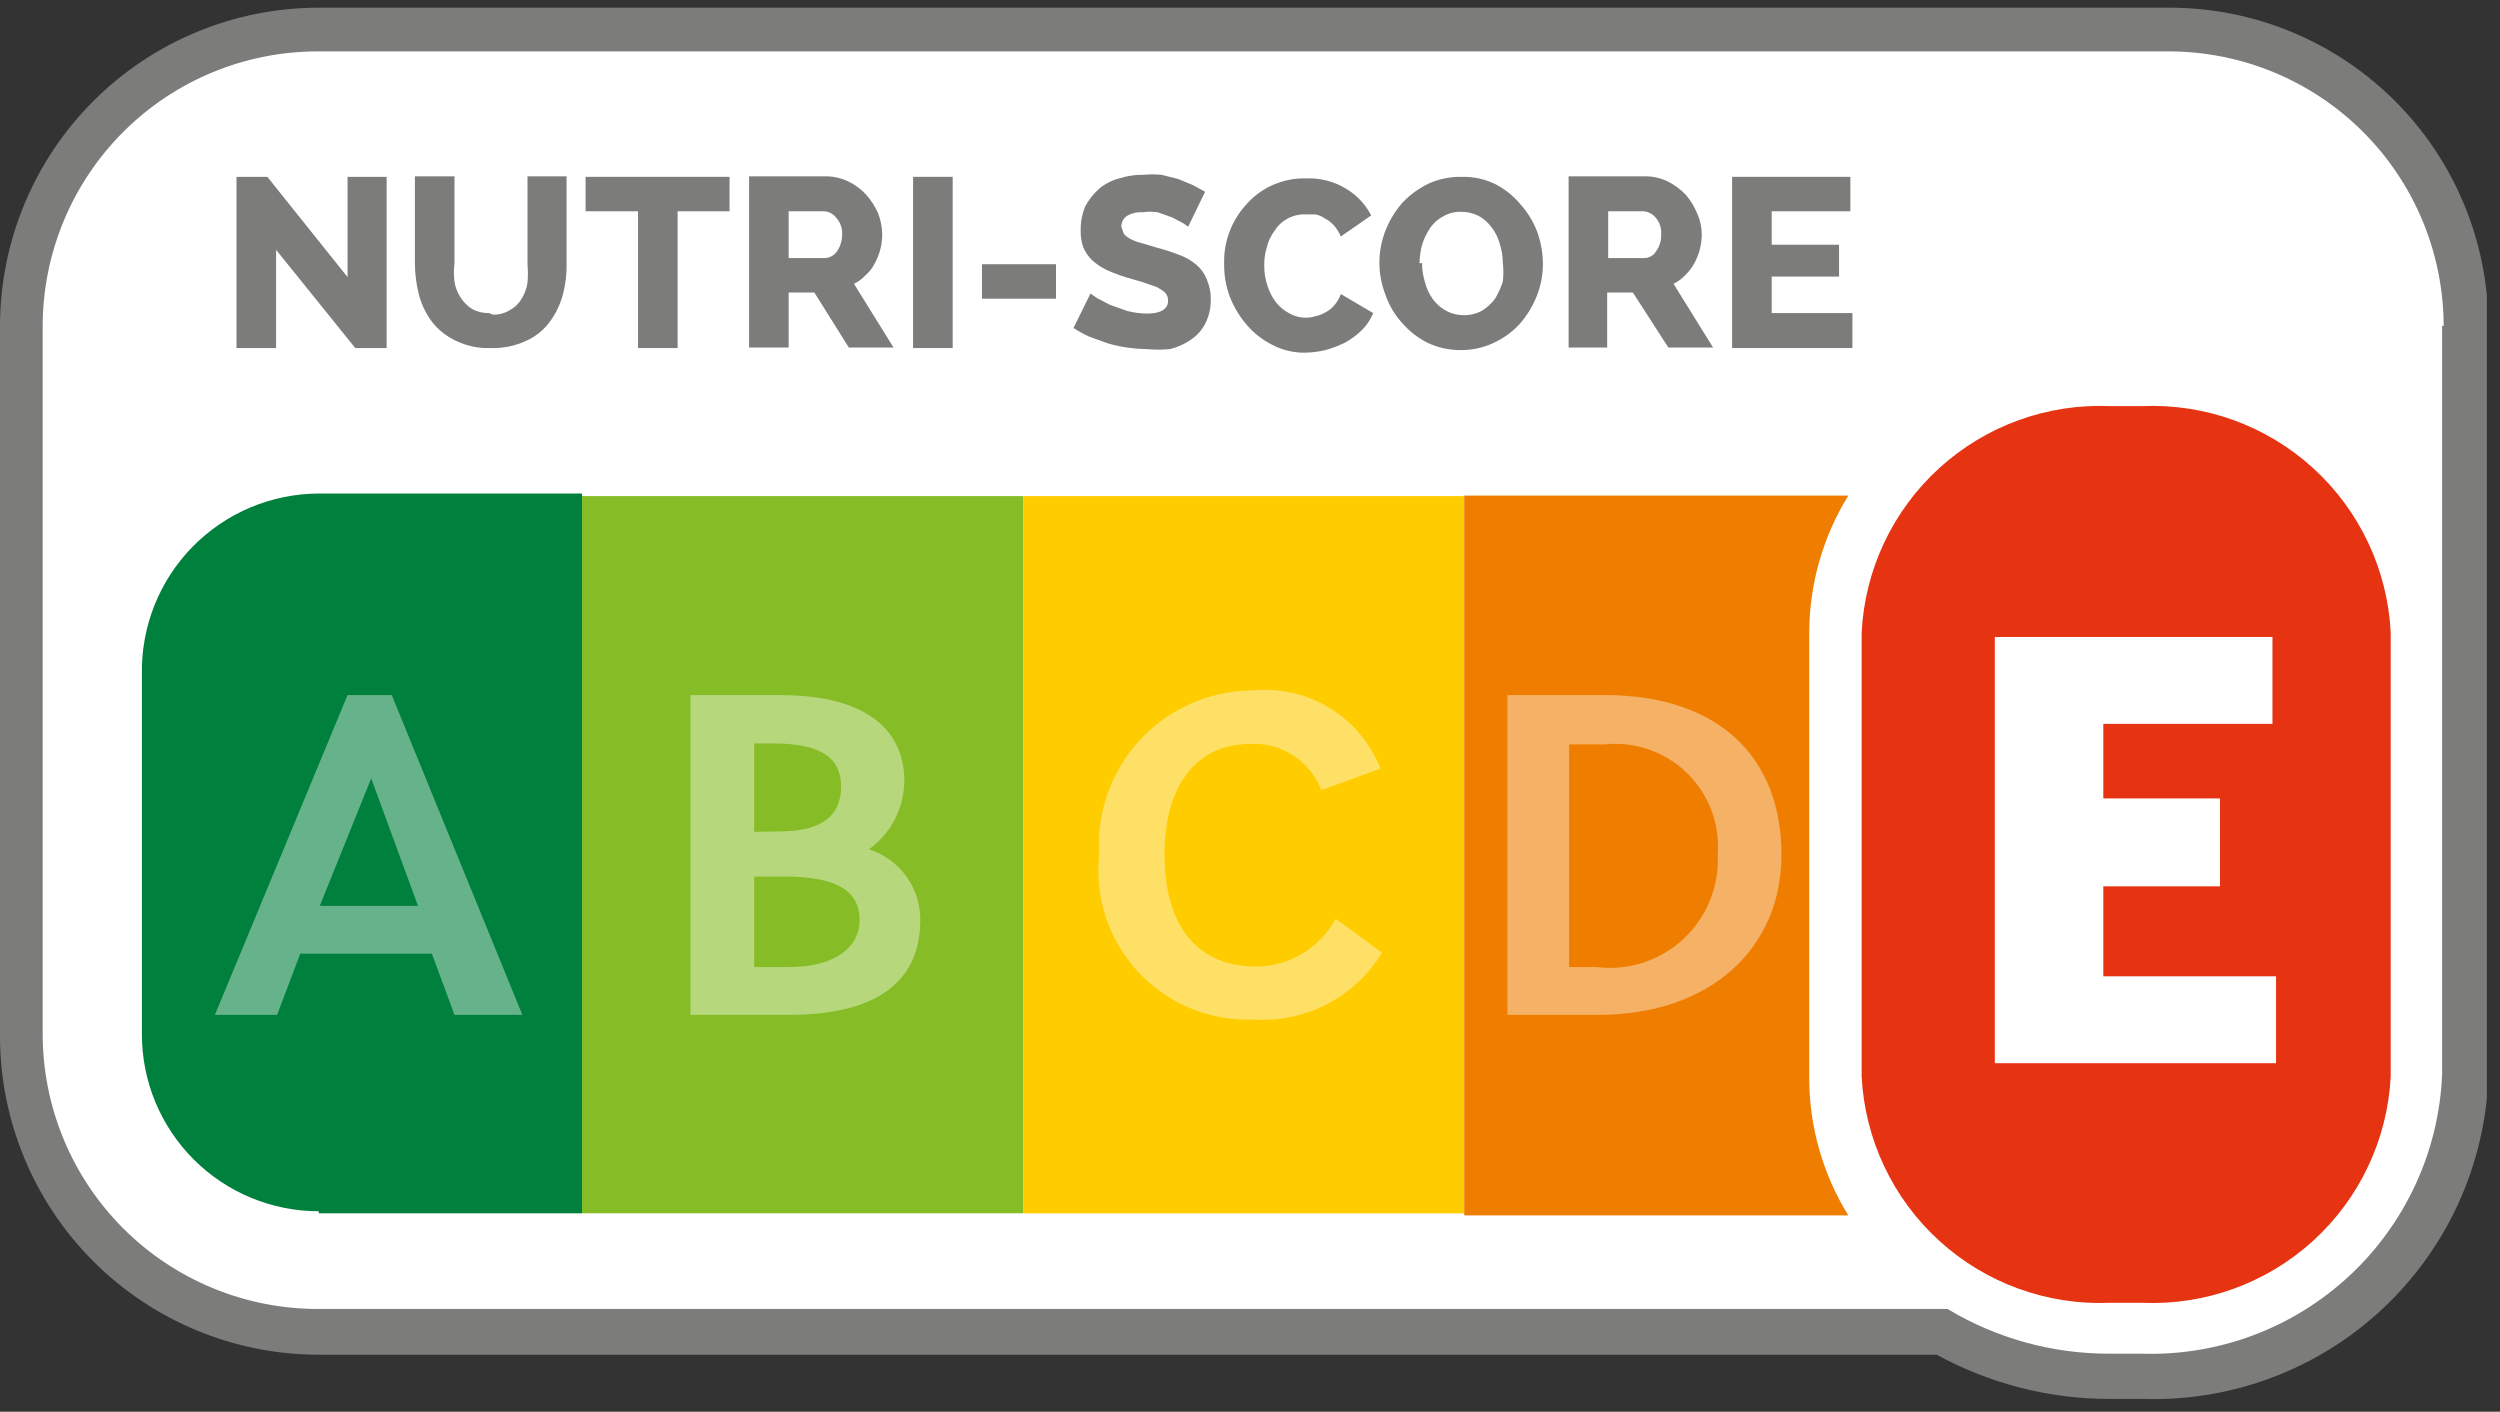 <svg role="img" aria-hidden="true" width="170" height="96" viewBox="0 0 170 96" fill="none" xmlns="http://www.w3.org/2000/svg">
<rect x="0" y="0" width="170" height="96" fill="#333333" stroke="none"/>
<g clip-path="url(#clip0_7699_37187)">
<path d="M143.514 95.127C139.385 95.138 135.319 94.103 131.697 92.12H21.676C15.933 92.12 10.425 89.841 6.361 85.784C2.297 81.726 0.009 76.222 0 70.479V22.164C0.009 16.421 2.297 10.916 6.361 6.859C10.425 2.802 15.933 0.523 21.676 0.523H147.535C153.277 0.523 158.785 2.802 162.849 6.859C166.913 10.916 169.201 16.421 169.21 22.164V73.206C168.991 79.219 166.401 84.9 162.005 89.008C157.609 93.115 151.765 95.316 145.751 95.127H143.514Z" fill="#7C7C7B"/>
<path d="M166.169 22.164C166.159 17.209 164.185 12.46 160.678 8.96C157.171 5.46 152.419 3.494 147.465 3.495H21.606C16.651 3.494 11.899 5.46 8.392 8.96C4.886 12.46 2.911 17.209 2.902 22.164V70.34C2.911 75.294 4.886 80.043 8.392 83.543C11.899 87.043 16.651 89.009 21.606 89.008H132.431C135.755 91.01 139.564 92.062 143.444 92.05H145.577C150.806 92.23 155.894 90.335 159.731 86.779C163.569 83.223 165.845 78.294 166.064 73.066V22.164H166.169Z" fill="white"/>
<path d="M21.676 82.506H39.576V33.561H21.676C20.074 33.566 18.489 33.889 17.014 34.512C15.538 35.136 14.202 36.047 13.082 37.192C11.963 38.338 11.083 39.695 10.493 41.185C9.904 42.674 9.617 44.266 9.649 45.867V70.34C9.649 73.529 10.916 76.588 13.172 78.844C15.427 81.099 18.486 82.366 21.676 82.366" fill="#00803D"/>
<path d="M18.774 16.989V23.667H16.082V12.025H18.18L23.634 18.842V12.025H26.291V23.667H24.158L18.774 16.989Z" fill="#7C7C7B"/>
<path d="M33.527 21.395C33.935 21.408 34.337 21.299 34.681 21.08C35 20.911 35.267 20.657 35.45 20.346C35.667 20.006 35.81 19.625 35.87 19.227C35.906 18.82 35.906 18.411 35.87 18.003V11.99H38.527V17.899C38.544 18.654 38.45 19.408 38.247 20.136C38.054 20.809 37.734 21.438 37.303 21.989C36.88 22.527 36.327 22.948 35.695 23.213C34.97 23.537 34.181 23.692 33.388 23.667C32.567 23.703 31.75 23.535 31.01 23.178C30.384 22.889 29.833 22.458 29.402 21.919C28.982 21.366 28.674 20.737 28.493 20.066C28.31 19.358 28.216 18.63 28.213 17.899V11.99H30.905V17.899C30.852 18.316 30.852 18.739 30.905 19.157C30.964 19.532 31.1 19.89 31.305 20.209C31.509 20.528 31.778 20.801 32.094 21.01C32.448 21.201 32.846 21.297 33.248 21.29" fill="#7C7C7B"/>
<path d="M49.609 14.367H46.078V23.667H43.386V14.367H39.82V12.025H49.609V14.367Z" fill="#7C7C7B"/>
<path d="M53.629 17.549H56.077C56.243 17.545 56.405 17.502 56.551 17.423C56.697 17.344 56.822 17.232 56.916 17.095C57.145 16.754 57.266 16.352 57.265 15.941C57.276 15.73 57.245 15.52 57.173 15.322C57.101 15.123 56.99 14.942 56.846 14.787C56.746 14.659 56.619 14.555 56.474 14.482C56.329 14.409 56.169 14.37 56.007 14.368H53.629V17.549ZM50.938 23.632V11.991H56.182C56.703 11.994 57.216 12.113 57.685 12.34C58.148 12.562 58.563 12.87 58.909 13.249C59.24 13.624 59.512 14.049 59.713 14.508C59.89 14.965 59.984 15.45 59.992 15.941C59.99 16.639 59.81 17.325 59.468 17.934C59.322 18.226 59.12 18.488 58.874 18.703C58.646 18.95 58.373 19.152 58.069 19.297L60.761 23.632H57.72L55.377 19.892H53.629V23.632H50.938Z" fill="#7C7C7B"/>
<path d="M64.782 12.025H62.09V23.667H64.782V12.025Z" fill="#7C7C7B"/>
<path d="M71.809 17.968H66.775V20.311H71.809V17.968Z" fill="#7C7C7B"/>
<path d="M80.794 15.416L80.445 15.171L79.711 14.787L78.732 14.437C78.384 14.384 78.03 14.384 77.683 14.437C77.316 14.409 76.95 14.494 76.634 14.682C76.514 14.763 76.416 14.872 76.349 15C76.282 15.129 76.248 15.271 76.249 15.416L76.424 15.905C76.553 16.049 76.707 16.167 76.879 16.255C77.122 16.38 77.381 16.474 77.648 16.535L78.697 16.849C79.207 16.981 79.71 17.145 80.2 17.339C80.621 17.489 81.012 17.714 81.354 18.003C81.666 18.265 81.906 18.602 82.053 18.982C82.243 19.411 82.339 19.876 82.333 20.346C82.346 20.928 82.214 21.505 81.948 22.024C81.718 22.462 81.381 22.834 80.969 23.107C80.545 23.4 80.071 23.613 79.571 23.737C79.036 23.79 78.497 23.79 77.963 23.737C77.075 23.727 76.193 23.597 75.341 23.352L74.082 22.898C73.706 22.728 73.343 22.529 72.998 22.303L74.152 19.961L74.606 20.276L75.48 20.73L76.669 21.15C77.103 21.259 77.549 21.318 77.997 21.324C78.941 21.324 79.431 21.01 79.431 20.45C79.435 20.244 79.36 20.044 79.221 19.891C79.039 19.739 78.84 19.61 78.627 19.506L77.718 19.192L76.634 18.877C76.157 18.732 75.69 18.556 75.236 18.353C74.88 18.177 74.551 17.954 74.257 17.689C74.004 17.438 73.802 17.141 73.662 16.814C73.531 16.445 73.472 16.053 73.487 15.661C73.477 15.097 73.584 14.537 73.802 14.018C74.046 13.57 74.365 13.168 74.746 12.829C75.143 12.498 75.609 12.259 76.11 12.13C76.641 11.961 77.195 11.878 77.753 11.885C78.16 11.849 78.569 11.849 78.976 11.885L80.095 12.165L81.109 12.584L81.948 13.039L80.794 15.416Z" fill="#7C7C7B"/>
<path d="M83.242 17.899C83.208 16.442 83.734 15.029 84.71 13.948C85.19 13.384 85.787 12.931 86.458 12.62C87.202 12.274 88.016 12.106 88.835 12.13C89.782 12.094 90.718 12.337 91.528 12.829C92.258 13.262 92.852 13.892 93.241 14.647L91.178 16.081C91.063 15.815 90.91 15.568 90.723 15.347C90.547 15.144 90.334 14.978 90.094 14.857C89.897 14.715 89.67 14.619 89.43 14.577H88.766C88.325 14.565 87.89 14.674 87.507 14.892C87.163 15.084 86.874 15.361 86.668 15.696C86.418 16.029 86.239 16.41 86.144 16.815C86.017 17.222 85.958 17.647 85.969 18.073C85.967 18.525 86.038 18.973 86.178 19.402C86.301 19.804 86.49 20.182 86.738 20.521C86.981 20.841 87.291 21.104 87.647 21.29C87.918 21.451 88.22 21.553 88.533 21.589C88.847 21.625 89.164 21.595 89.465 21.5C89.711 21.443 89.947 21.349 90.164 21.22C90.393 21.099 90.595 20.932 90.758 20.73C90.939 20.511 91.081 20.263 91.178 19.996L93.38 21.29C93.204 21.722 92.942 22.114 92.611 22.444C92.276 22.77 91.9 23.052 91.493 23.283C91.055 23.499 90.599 23.675 90.129 23.807C89.671 23.917 89.202 23.975 88.731 23.982C87.964 23.991 87.208 23.811 86.528 23.457C85.861 23.123 85.266 22.66 84.78 22.094C84.29 21.522 83.9 20.872 83.626 20.171C83.363 19.467 83.233 18.72 83.242 17.969" fill="#7C7C7B"/>
<path d="M96.701 17.898C96.7 18.35 96.771 18.798 96.911 19.227C97.014 19.63 97.192 20.009 97.436 20.346C97.666 20.664 97.964 20.927 98.31 21.115C98.683 21.325 99.105 21.433 99.533 21.429C99.974 21.441 100.409 21.333 100.792 21.115C101.131 20.903 101.427 20.631 101.666 20.311C101.882 19.946 102.058 19.559 102.19 19.157C102.244 18.727 102.244 18.293 102.19 17.863C102.189 17.424 102.118 16.987 101.981 16.57C101.873 16.163 101.682 15.782 101.421 15.451C101.19 15.133 100.892 14.871 100.547 14.682C100.179 14.495 99.771 14.399 99.359 14.402C98.929 14.389 98.505 14.498 98.135 14.717C97.784 14.896 97.483 15.16 97.261 15.486C97.019 15.841 96.831 16.23 96.701 16.64C96.592 17.051 96.534 17.473 96.527 17.898H96.701ZM99.324 23.807C98.551 23.81 97.787 23.643 97.086 23.317C96.419 22.983 95.825 22.52 95.338 21.954C94.84 21.407 94.46 20.765 94.219 20.066C93.659 18.651 93.659 17.076 94.219 15.661C94.494 14.971 94.884 14.332 95.373 13.773C95.885 13.238 96.489 12.8 97.156 12.479C97.859 12.165 98.623 12.01 99.394 12.025C100.179 12.005 100.958 12.172 101.666 12.514C102.323 12.849 102.905 13.313 103.379 13.878C103.876 14.431 104.267 15.071 104.533 15.766C104.782 16.462 104.912 17.194 104.917 17.933C104.92 18.688 104.778 19.435 104.498 20.136C104.223 20.826 103.833 21.465 103.344 22.024C102.842 22.57 102.236 23.009 101.561 23.317C100.862 23.647 100.097 23.814 99.324 23.807Z" fill="#7C7C7B"/>
<path d="M109.357 17.549H111.805C111.967 17.549 112.125 17.507 112.266 17.427C112.407 17.348 112.525 17.233 112.609 17.095C112.853 16.761 112.977 16.354 112.958 15.941C112.976 15.733 112.951 15.523 112.885 15.325C112.819 15.126 112.713 14.943 112.574 14.787C112.471 14.662 112.343 14.561 112.199 14.488C112.054 14.416 111.896 14.375 111.735 14.368H109.357V17.549ZM106.666 23.632V11.991H111.91C112.431 11.994 112.944 12.113 113.413 12.34C113.87 12.571 114.284 12.878 114.637 13.249C114.958 13.625 115.217 14.05 115.406 14.508C115.611 14.958 115.718 15.446 115.72 15.941C115.718 16.639 115.538 17.325 115.196 17.934C115.038 18.219 114.838 18.478 114.602 18.703C114.374 18.95 114.101 19.152 113.798 19.297L116.49 23.632H113.448L111.036 19.892H109.288V23.632H106.666Z" fill="#7C7C7B"/>
<path d="M125.964 21.29V23.667H117.783V12.025H125.824V14.367H120.475V16.64H125.055V18.807H120.475V21.29H125.964Z" fill="#7C7C7B"/>
<path d="M69.572 33.735H39.576V82.505H69.572V33.735Z" fill="#86BC25"/>
<path d="M99.569 33.735H69.572V82.505H99.569V33.735Z" fill="#FFCC00"/>
<path d="M123.027 43C123.041 39.715 123.96 36.497 125.684 33.701H99.568V82.646H125.684C123.957 79.851 123.037 76.632 123.027 73.346V43Z" fill="#EF7D00"/>
<path opacity="0.4" d="M109.113 47.265H102.505V69.011H108.658C116.419 69.011 121.139 64.396 121.139 58.138C121.139 51.356 116.734 47.265 109.113 47.265ZM106.7 65.76V50.621H109.078C110.101 50.51 111.137 50.626 112.111 50.961C113.085 51.297 113.972 51.843 114.71 52.561C115.448 53.279 116.019 54.151 116.381 55.115C116.743 56.079 116.887 57.112 116.804 58.138C116.853 59.207 116.668 60.274 116.262 61.263C115.855 62.253 115.237 63.142 114.451 63.868C113.666 64.594 112.73 65.14 111.712 65.466C110.693 65.793 109.615 65.893 108.553 65.76H106.7Z" fill="white"/>
<path opacity="0.4" d="M26.64 47.266H23.633L14.613 69.011H18.843L20.417 64.851H29.367L30.905 69.011H35.52L26.64 47.266ZM21.745 61.599L25.241 52.929L28.423 61.599H21.745Z" fill="white"/>
<path opacity="0.4" d="M52.93 47.266H46.952V69.011H53.665C59.992 69.011 62.58 66.459 62.58 62.578C62.592 61.505 62.258 60.457 61.629 59.588C60.999 58.719 60.107 58.076 59.084 57.754C59.824 57.224 60.429 56.527 60.848 55.718C61.267 54.91 61.489 54.014 61.496 53.104C61.496 49.888 59.223 47.266 53.07 47.266H52.93ZM51.287 56.565V50.552H52.546C55.832 50.552 57.196 51.531 57.196 53.489C57.196 55.446 55.902 56.495 53.21 56.53L51.287 56.565ZM51.287 65.76V59.607H53.35C57.196 59.607 58.454 60.76 58.454 62.578C58.454 64.396 56.811 65.76 53.63 65.76H51.287Z" fill="white"/>
<path opacity="0.4" d="M85.06 46.951C83.64 46.972 82.238 47.281 80.941 47.86C79.644 48.438 78.478 49.274 77.513 50.317C76.549 51.36 75.806 52.588 75.331 53.926C74.855 55.265 74.656 56.686 74.746 58.103C74.589 59.553 74.747 61.019 75.208 62.403C75.669 63.786 76.423 65.053 77.419 66.118C78.414 67.183 79.628 68.021 80.977 68.575C82.326 69.129 83.778 69.385 85.235 69.326C86.968 69.443 88.701 69.08 90.242 68.279C91.784 67.477 93.075 66.267 93.975 64.781L90.829 62.474C90.301 63.453 89.519 64.271 88.565 64.843C87.612 65.415 86.522 65.72 85.41 65.725C81.389 65.725 79.187 62.928 79.187 58.103C79.187 53.279 81.459 50.587 85.025 50.587C86.058 50.534 87.082 50.81 87.949 51.375C88.816 51.941 89.481 52.766 89.85 53.733L93.87 52.265C93.199 50.55 91.985 49.101 90.413 48.141C88.841 47.181 86.997 46.764 85.165 46.951" fill="white"/>
<path d="M145.647 88.589H143.514C139.234 88.779 135.052 87.268 131.882 84.386C128.712 81.504 126.811 77.485 126.593 73.206V43C126.811 38.721 128.712 34.702 131.882 31.82C135.052 28.938 139.234 27.427 143.514 27.617H145.647C149.927 27.427 154.109 28.938 157.279 31.82C160.449 34.702 162.35 38.721 162.568 43V73.206C162.35 77.485 160.449 81.504 157.279 84.386C154.109 87.268 149.927 88.779 145.647 88.589Z" fill="#E63312"/>
<path d="M135.648 72.298V43.315H154.527V49.223H143.025V54.293H150.961V60.271H143.025V66.389H154.771V72.298H135.648Z" fill="white"/>
</g>
<defs>
<clipPath id="clip0_7699_37187">
<rect width="169.105" height="94.639" fill="white" transform="translate(0 0.523)"/>
</clipPath>
</defs>
</svg>
